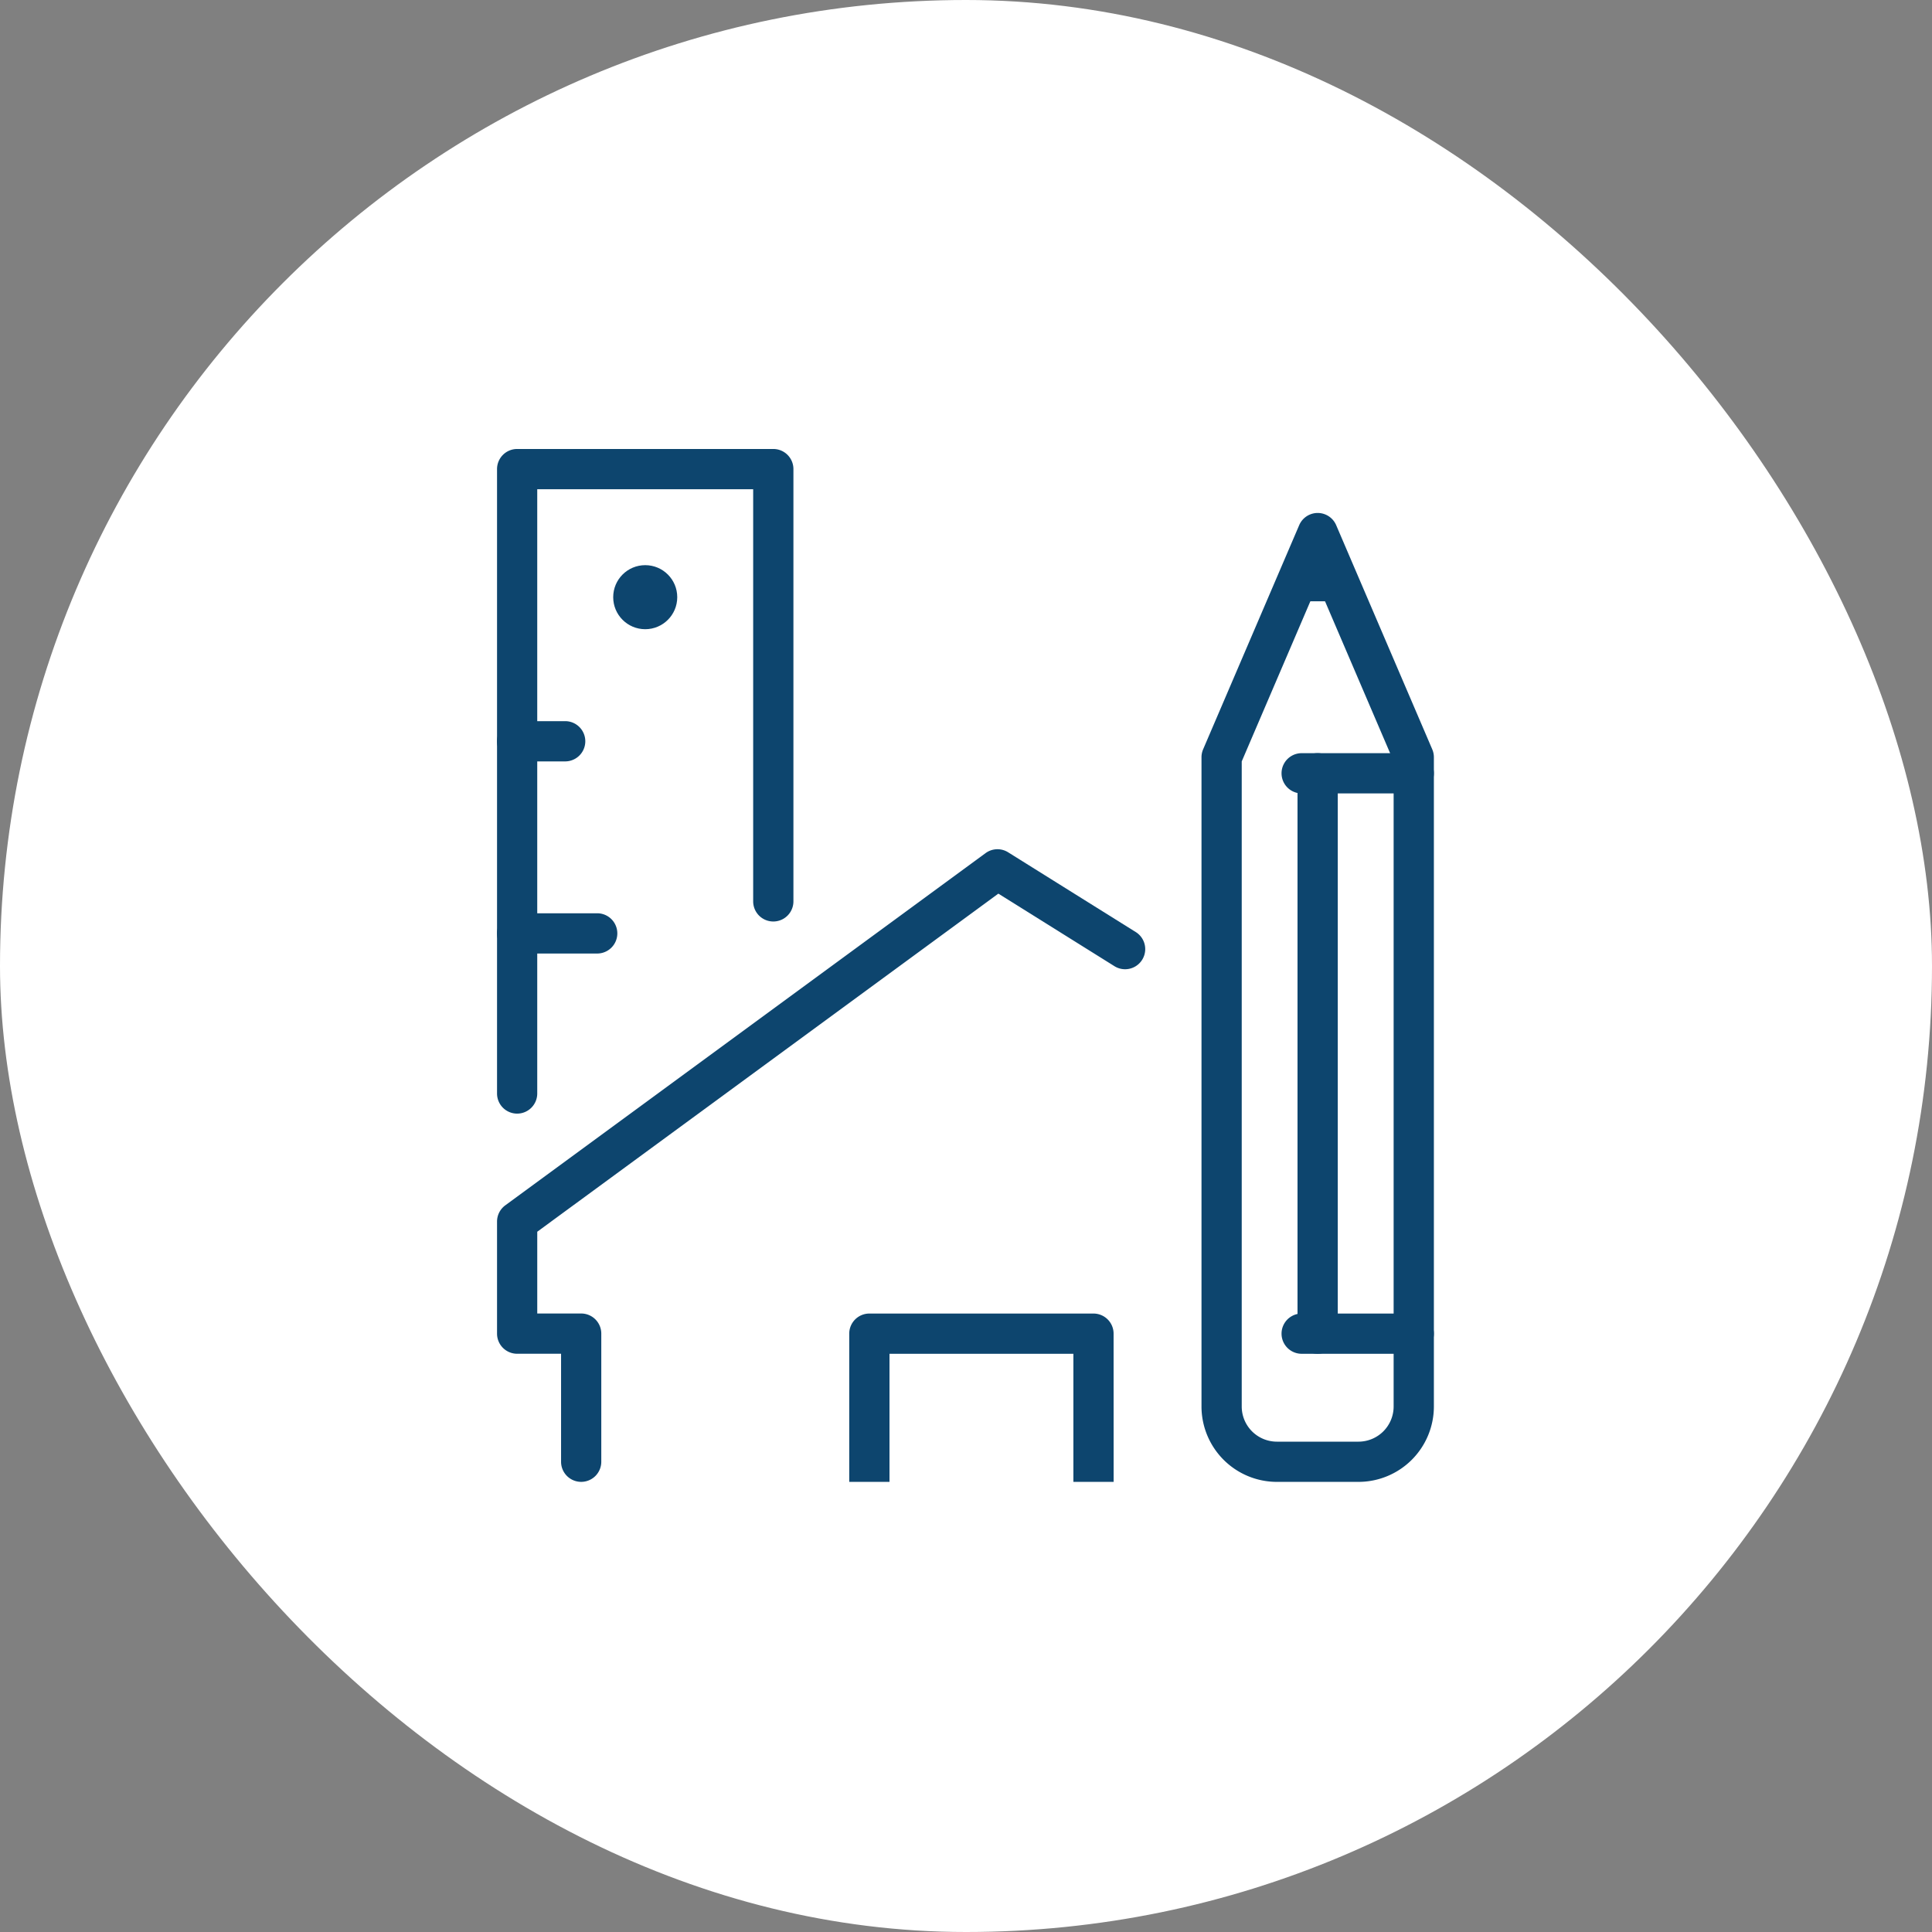 <svg id="Group_6688" data-name="Group 6688" xmlns="http://www.w3.org/2000/svg" width="120" height="120" viewBox="0 0 120 120">
  <rect x="0" y="0" width="120" height="120" fill="#808080" stroke="none"/>
  <rect id="Rectangle_600" data-name="Rectangle 600" width="120" height="120" rx="60" fill="#fff"/>
  <g id="design-architecture" transform="translate(30.871 27.887)">
    <g id="Group_5808" data-name="Group 5808" transform="translate(43.756 3.978)">
      <path id="Path_6249" data-name="Path 6249" d="M1124.664,523.25h-5.07a4.686,4.686,0,0,1-4.681-4.681V478.245a1.245,1.245,0,0,1,.1-.492l5.967-13.922a1.249,1.249,0,0,1,2.3,0l5.967,13.922a1.244,1.244,0,0,1,.1.492v40.324A4.686,4.686,0,0,1,1124.664,523.25Zm-7.252-44.749v40.068a2.185,2.185,0,0,0,2.182,2.183h5.07a2.185,2.185,0,0,0,2.183-2.183V478.5l-4.717-11.008Z" transform="translate(-1114.913 -463.073)" fill="#0d456e"/>
      <path id="Path_6250" data-name="Path 6250" d="M1133.074,495.423h-6.961a1.249,1.249,0,1,1,0-2.5h6.961a1.249,1.249,0,1,1,0,2.5Z" transform="translate(-1119.891 -478.007)" fill="#0d456e"/>
      <path id="Path_6251" data-name="Path 6251" d="M1128.1,471.542h-1.989a1.249,1.249,0,1,1,0-2.5h1.989a1.249,1.249,0,0,1,0,2.5Z" transform="translate(-1119.891 -466.06)" fill="#0d456e"/>
      <path id="Path_6252" data-name="Path 6252" d="M1133.074,565.075h-6.961a1.249,1.249,0,1,1,0-2.5h6.961a1.249,1.249,0,0,1,0,2.5Z" transform="translate(-1119.891 -512.854)" fill="#0d456e"/>
      <path id="Path_6253" data-name="Path 6253" d="M1128.1,530.228a1.249,1.249,0,0,1-1.249-1.249V494.173a1.249,1.249,0,1,1,2.5,0v34.806A1.249,1.249,0,0,1,1128.1,530.228Z" transform="translate(-1120.887 -478.007)" fill="#0d456e"/>
    </g>
    <g id="Group_5810" data-name="Group 5810" transform="translate(0 0)">
      <path id="Path_6254" data-name="Path 6254" d="M1031.582,491.442H1028.6a1.249,1.249,0,0,1,0-2.5h2.983a1.249,1.249,0,0,1,0,2.5Z" transform="translate(-1027.35 -472.037)" fill="#0d456e"/>
      <g id="Group_5809" data-name="Group 5809">
        <path id="Path_6255" data-name="Path 6255" d="M1028.6,496.394a1.249,1.249,0,0,1-1.249-1.249V456.361a1.249,1.249,0,0,1,1.249-1.249h15.911a1.249,1.249,0,0,1,1.249,1.249v26.85a1.249,1.249,0,1,1-2.5,0v-25.6h-13.412v37.535A1.25,1.25,0,0,1,1028.6,496.394Z" transform="translate(-1027.35 -455.112)" fill="#0d456e"/>
        <path id="Path_6256" data-name="Path 6256" d="M1033.571,515.323H1028.6a1.249,1.249,0,0,1,0-2.5h4.972a1.249,1.249,0,0,1,0,2.5Z" transform="translate(-1027.35 -483.985)" fill="#0d456e"/>
      </g>
      <circle id="Ellipse_36" data-name="Ellipse 36" cx="1.989" cy="1.989" r="1.989" transform="translate(7.216 7.216)" fill="#0d456e"/>
    </g>
    <g id="Group_5811" data-name="Group 5811" transform="translate(0 24.861)">
      <path id="Path_6257" data-name="Path 6257" d="M1032.577,544.157a1.249,1.249,0,0,1-1.249-1.249V536.2H1028.6a1.249,1.249,0,0,1-1.249-1.249v-6.961a1.25,1.25,0,0,1,.51-1.007l29.834-21.878a1.247,1.247,0,0,1,1.4-.052l7.956,4.972a1.25,1.25,0,0,1-1.325,2.119l-7.237-4.523-28.64,21V533.7h2.728a1.249,1.249,0,0,1,1.249,1.249v7.956A1.249,1.249,0,0,1,1032.577,544.157Z" transform="translate(-1027.35 -504.864)" fill="#0d456e"/>
      <path id="Path_6258" data-name="Path 6258" d="M1087.552,573.03h-2.5v-7.956H1073.63v7.956h-2.5v-9.205a1.249,1.249,0,0,1,1.249-1.249H1086.3a1.249,1.249,0,0,1,1.249,1.249Z" transform="translate(-1049.253 -533.737)" fill="#0d456e"/>
    </g>
  </g>
</svg>
